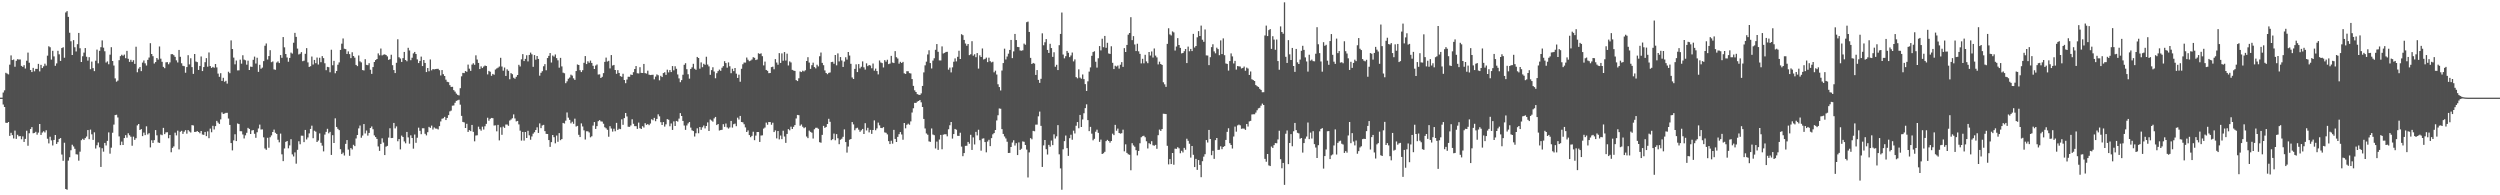 <svg xmlns="http://www.w3.org/2000/svg" width="1920" height="150"><path fill="#4f4f4f" d="M0 75h1v1H0zM1 75h1v1H1zM2 71.088h1v9.178H2zM3 69.397h1v12.795H3zM4 55.909h1v38.352H4zM5 56.55h1v37.892H5zM6 57.115h1v36.601H6zM7 49.674h1v54.678H7zM8 42.567h1v59.439H8zM9 46.115h1v57.677H9zM10 45.744h1v60.602H10zM11 51.231h1v49.048H11zM12 46.676h1v59.95H12zM13 45.444h1v58.073H13zM14 45.721h1v58.995H14zM15 45.669h1v58.844H15zM16 50.597h1v56.343H16zM17 51.352h1v53.427H17zM18 50.075h1v58.922H18zM19 52.618h1v54.047H19zM20 46.642h1v53.761H20zM21 40.393h1v71.522H21zM22 48.196h1v54.147H22zM23 53.748h1v45.365H23zM24 55.337h1v42.323H24zM25 52.114h1v50.259H25zM26 54.808h1v47.26H26zM27 52.915h1v48.318H27zM28 52.876h1v50.538H28zM29 49.04h1v52.792H29zM30 54.833h1v40.387H30zM31 49.809h1v53.829H31zM32 52.265h1v49.503H32zM33 50.961h1v49.833H33zM34 48.912h1v52.843H34zM35 50.384h1v49.673H35zM36 42.748h1v63.802H36zM37 35.511h1v74.619H37zM38 36.275h1v68.759H38zM39 45.767h1v62.067H39zM40 38.995h1v72.699H40zM41 43.293h1v64.195H41zM42 50.533h1v53.161H42zM43 48.672h1v61.875H43zM44 39.013h1v70.133H44zM45 41.718h1v64.99H45zM46 46.774h1v59.254H46zM47 36.932h1v81.733H47zM48 36.303h1v87.171H48zM49 44.316h1v65.326H49zM50 9.588h1v135.546H50zM51 8.537h1v137.16H51zM52 12.955h1v110.384H52zM53 25.122h1v95.674H53zM54 31.673h1v83.731H54zM55 42.229h1v68.931H55zM56 30.798h1v81.673H56zM57 36.31h1v77.974H57zM58 39.512h1v78.947H58zM59 33.929h1v84.733H59zM60 25.298h1v98.096H60zM61 37.049h1v79.419H61zM62 47.607h1v60.048H62zM63 43.236h1v63.346H63zM64 40.416h1v67.047H64zM65 36.903h1v69.206H65zM66 43.572h1v61.279H66zM67 46.55h1v53.323H67zM68 43.95h1v62.946H68zM69 53.128h1v46.402H69zM70 47.312h1v55.832H70zM71 52.35h1v55.086H71zM72 54.655h1v46.986H72zM73 46.644h1v67.444H73zM74 38.074h1v73.47H74zM75 48.653h1v60.762H75zM76 39.029h1v74.115H76zM77 36.248h1v91.95H77zM78 31.027h1v82.847H78zM79 36.603h1v79.854H79zM80 39.384h1v70.389H80zM81 48.045h1v63.658H81zM82 47.168h1v61.042H82zM83 49.333h1v52.36H83zM84 41.965h1v76.038H84zM85 36.253h1v77.144H85zM86 46.825h1v55.136H86zM87 50.352h1v45.351H87zM88 60.235h1v28.148H88zM89 62.739h1v25.399H89zM90 61.901h1v28.331H90zM91 46.227h1v58.503H91zM92 43.085h1v68.398H92zM93 42.032h1v66.704H93zM94 42.81h1v68.542H94zM95 41.94h1v64.09H95zM96 44.719h1v59.089H96zM97 39.075h1v66.677H97zM98 45.184h1v57.169H98zM99 47.518h1v56.368H99zM100 45.907h1v59.096H100zM101 47.5h1v64.408H101zM102 46.225h1v58.73H102zM103 49.04h1v58.377H103zM104 35.909h1v70.233H104zM105 55.508h1v40.815H105zM106 52.663h1v42.582H106zM107 51.443h1v48.396H107zM108 54.623h1v44.491H108zM109 48.093h1v56.473H109zM110 46.454h1v55.363H110zM111 48.651h1v55.109H111zM112 50.354h1v46.683H112zM113 45.971h1v57.283H113zM114 44.188h1v58.089H114zM115 33.167h1v80.053H115zM116 41.478h1v66.242H116zM117 43.169h1v66.597H117zM118 48.782h1v58.858H118zM119 47.674h1v52.225H119zM120 44.545h1v59.387H120zM121 45.774h1v63.632H121zM122 35.687h1v74.102H122zM123 45.037h1v58.295H123zM124 47.459h1v56.349H124zM125 51.361h1v46.83H125zM126 52.391h1v50.613H126zM127 47.891h1v53.799H127zM128 47.729h1v53.825H128zM129 49.368h1v56.819H129zM130 47.944h1v55.731H130zM131 41.602h1v75.331H131zM132 41.567h1v71.996H132zM133 42.384h1v70.048H133zM134 43.652h1v58.217H134zM135 46.314h1v57.697H135zM136 47.974h1v52.399H136zM137 38.345h1v76.4H137zM138 43.609h1v57.565H138zM139 48.61h1v51.859H139zM140 50.539h1v52.268H140zM141 50.86h1v50.245H141zM142 55.843h1v44.09H142zM143 51.498h1v51.181H143zM144 42.375h1v57.496H144zM145 49.464h1v51.497H145zM146 44.737h1v57.056H146zM147 51.553h1v44.564H147zM148 56.754h1v39.604H148zM149 41.451h1v59.899H149zM150 47.278h1v53.994H150zM151 47.704h1v52.969H151zM152 53.716h1v47.684H152zM153 50.661h1v51.701H153zM154 43.382h1v57.219H154zM155 54.568h1v48.739H155zM156 51.514h1v52.058H156zM157 47.786h1v53.536H157zM158 44.648h1v59.906H158zM159 51.196h1v49.696H159zM160 40.269h1v65.846H160zM161 50.752h1v48H161zM162 52.153h1v49.446H162zM163 51.373h1v45.241H163zM164 52.032h1v47.398H164zM165 49.143h1v47.748H165zM166 51.766h1v41.055H166zM167 56.511h1v37.622H167zM168 59.003h1v36.173H168zM169 56.197h1v35.486H169zM170 62.162h1v24.152H170zM171 59.747h1v27.759H171zM172 62.785h1v24.427H172zM173 62.038h1v24.628H173zM174 64.229h1v22.399H174zM175 55.076h1v35.958H175zM176 56.229h1v39.7H176zM177 31.034h1v78.862H177zM178 37.619h1v77.885H178zM179 44.259h1v63.591H179zM180 49.416h1v53.719H180zM181 46.495h1v61.827H181zM182 54.05h1v40.785H182zM183 54.028h1v41.231H183zM184 45.815h1v54.923H184zM185 48.907h1v51.884H185zM186 42.458h1v60.79H186zM187 45.797h1v60.531H187zM188 46.275h1v57.67H188zM189 49.654h1v52.344H189zM190 46.612h1v51.579H190zM191 53.762h1v45.244H191zM192 51.169h1v51.724H192zM193 51.379h1v48.837H193zM194 45.918h1v53.976H194zM195 43.492h1v59.277H195zM196 48.82h1v57.025H196zM197 44.318h1v57.253H197zM198 55.177h1v43.472H198zM199 49.789h1v45.887H199zM200 52.787h1v46.716H200zM201 51.901h1v47.457H201zM202 46.944h1v58.505H202zM203 35.149h1v78.878H203zM204 33.362h1v81.694H204zM205 45.742h1v60.071H205zM206 43.048h1v70.394H206zM207 38.576h1v66.848H207zM208 47.752h1v56.258H208zM209 47.209h1v54.159H209zM210 53.277h1v46.262H210zM211 53.606h1v48.373H211zM212 48.015h1v54.825H212zM213 47.147h1v60.16H213zM214 48.459h1v60.836H214zM215 42.29h1v60.302H215zM216 44.401h1v74.127H216zM217 28.471h1v95.28H217zM218 36.33h1v77.677H218zM219 41.469h1v67.489H219zM220 44.126h1v64.152H220zM221 47.411h1v66.528H221zM222 44.485h1v67.164H222zM223 40.377h1v66.519H223zM224 41.167h1v77.414H224zM225 32.799h1v87.386H225zM226 25.23h1v91.799H226zM227 28.308h1v97.368H227zM228 37.351h1v77.672H228zM229 41.853h1v66.663H229zM230 41.265h1v69.519H230zM231 40.057h1v64.14H231zM232 46.98h1v57.279H232zM233 46.577h1v62.564H233zM234 41.336h1v58.443H234zM235 36.962h1v70.13H235zM236 47.903h1v57.695H236zM237 51.405h1v51.058H237zM238 50.816h1v48.217H238zM239 43.398h1v53.117H239zM240 49.557h1v56.603H240zM241 46.033h1v54.365H241zM242 48.548h1v52.559H242zM243 44.172h1v64.898H243zM244 49.583h1v58.336H244zM245 44.33h1v58.116H245zM246 47.765h1v61.927H246zM247 43.103h1v68.753H247zM248 44.648h1v71.605H248zM249 48.605h1v54.745H249zM250 53.904h1v47.372H250zM251 51.373h1v47.539H251zM252 51.629h1v50.749H252zM253 55.49h1v45.768H253zM254 38.214h1v80.765H254zM255 50.1h1v53.749H255zM256 46.726h1v63.092H256zM257 56.261h1v34.623H257zM258 54.517h1v42.987H258zM259 49.695h1v49.203H259zM260 47.93h1v51.987H260zM261 38.349h1v76.23H261zM262 33.547h1v84.777H262zM263 29.535h1v87.642H263zM264 37.434h1v82.026H264zM265 37.754h1v72.74H265zM266 41.446h1v66.123H266zM267 39.466h1v75.445H267zM268 41.56h1v78.119H268zM269 44.643h1v69.055H269zM270 40.15h1v74.637H270zM271 42.991h1v68.217H271zM272 44.307h1v67.931H272zM273 49.892h1v56.457H273zM274 50.812h1v52.875H274zM275 42.599h1v56.006H275zM276 47.079h1v49.316H276zM277 47.907h1v57.89H277zM278 53.792h1v50.3H278zM279 54.112h1v41.174H279zM280 45.477h1v57.018H280zM281 49.828h1v50.428H281zM282 50.056h1v54.088H282zM283 48.528h1v53.543H283zM284 53.542h1v44.756H284zM285 56.71h1v40.426H285zM286 51.526h1v47.775H286zM287 47.621h1v56.368H287zM288 46.136h1v59.133H288zM289 45.305h1v61.399H289zM290 40.99h1v71.52H290zM291 42.492h1v73.39H291zM292 37.285h1v73.255H292zM293 42.561h1v63.664H293zM294 42.007h1v67.473H294zM295 41.73h1v77.361H295zM296 42.238h1v70.394H296zM297 43.291h1v68.725H297zM298 46.003h1v59.664H298zM299 45.472h1v53.037H299zM300 42.02h1v64.001H300zM301 50.098h1v55.855H301zM302 53.801h1v40.602H302zM303 56.115h1v42.479H303zM304 48.225h1v48.867H304zM305 30.148h1v78.345H305zM306 44.005h1v62.786H306zM307 44.946h1v69.774H307zM308 47.552h1v56.574H308zM309 44.666h1v60.556H309zM310 39.894h1v68.757H310zM311 46.088h1v63.969H311zM312 47.033h1v54.273H312zM313 36.717h1v68.782H313zM314 38.775h1v71.584H314zM315 46.216h1v57.707H315zM316 44.344h1v61.659H316zM317 40.986h1v73.186H317zM318 39.885h1v63.456H318zM319 41.455h1v68.212H319zM320 45.6h1v60.19H320zM321 48.436h1v49.604H321zM322 46.818h1v53.639H322zM323 43.476h1v59.577H323zM324 50.727h1v47.766H324zM325 46.099h1v52.394H325zM326 48.328h1v54.427H326zM327 55.355h1v48.636H327zM328 52.21h1v49.336H328zM329 54.742h1v42.717H329zM330 45.694h1v52.518H330zM331 54.012h1v42.47H331zM332 53.039h1v46.459H332zM333 53.293h1v44.624H333zM334 53.032h1v45.66H334zM335 52.876h1v45.96H335zM336 52.831h1v46.608H336zM337 53.936h1v42.921H337zM338 57.967h1v35.344H338zM339 53.799h1v37.386H339zM340 56.971h1v33.85H340zM341 58.392h1v31.376H341zM342 61.171h1v31.058H342zM343 62.814h1v27.782H343zM344 63.121h1v25.306H344zM345 65.38h1v20.192H345zM346 66.769h1v18.162H346zM347 66.666h1v14.507H347zM348 69.202h1v11.801H348zM349 70.356h1v8.615H349zM350 71.862h1v5.624H350zM351 72.855h1v4.211H351zM352 73.279h1v3.319H352zM353 67.712h1v12.689H353zM354 58.617h1v30.348H354zM355 55.957h1v37.704H355zM356 56.188h1v37.798H356zM357 54.554h1v43.733H357zM358 55.126h1v39.975H358zM359 49.59h1v51.733H359zM360 52.75h1v47.189H360zM361 54.414h1v46.281H361zM362 49.599h1v46.37H362zM363 48.589h1v52.662H363zM364 49.786h1v58.746H364zM365 42.499h1v61.582H365zM366 45.726h1v58.141H366zM367 48.347h1v48.956H367zM368 53.034h1v46.194H368zM369 50.99h1v49.348H369zM370 52.272h1v44.99H370zM371 51.1h1v48.359H371zM372 50.324h1v46.658H372zM373 50.697h1v44.411H373zM374 57.133h1v33.312H374zM375 54.428h1v38.311H375zM376 55.071h1v36.173H376zM377 58.234h1v32.358H377zM378 56.792h1v33.96H378zM379 57.406h1v39H379zM380 53.387h1v42.875H380zM381 52.604h1v48.254H381zM382 51.947h1v43.953H382zM383 51.073h1v56.766H383zM384 44.369h1v53.41H384zM385 51.121h1v52.41H385zM386 54.263h1v42.985H386zM387 51.86h1v46.32H387zM388 58.294h1v37.366H388zM389 53.238h1v42.396H389zM390 54.394h1v42.22H390zM391 60.873h1v31.671H391zM392 56.172h1v35.603H392zM393 57.001h1v33.841H393zM394 59.718h1v28.137H394zM395 60.471h1v30.497H395zM396 58.958h1v34.271H396zM397 57.587h1v35.296H397zM398 49.777h1v45.756H398zM399 51.029h1v49.304H399zM400 45.55h1v62.413H400zM401 41.574h1v59.748H401zM402 46.914h1v61.053H402zM403 45.197h1v56.191H403zM404 42.419h1v63.573H404zM405 47.177h1v53.278H405zM406 42.192h1v61.76H406zM407 40.375h1v66.931H407zM408 41.732h1v63.058H408zM409 51.324h1v51.321H409zM410 42.297h1v59.233H410zM411 45.84h1v54.008H411zM412 43.007h1v54.802H412zM413 45.255h1v56.83H413zM414 58.131h1v36.654H414zM415 55.916h1v42.483H415zM416 54.666h1v41.682H416zM417 50.88h1v44.999H417zM418 49.274h1v51.419H418zM419 53.943h1v48.883H419zM420 44.618h1v58.279H420zM421 42.911h1v64.683H421zM422 40.78h1v72.007H422zM423 48.017h1v61.138H423zM424 42.627h1v61.062H424zM425 43.449h1v61.934H425zM426 41.805h1v68.299H426zM427 44.655h1v59.437H427zM428 46.33h1v62.596H428zM429 51.986h1v50.243H429zM430 44.465h1v63.204H430zM431 50.972h1v55.821H431zM432 55.797h1v38.606H432zM433 56.282h1v38.592H433zM434 63.902h1v28.785H434zM435 62.45h1v23.921H435zM436 60.493h1v29.881H436zM437 59.53h1v32.504H437zM438 57.365h1v37.361H438zM439 58.086h1v35.427H439zM440 60.168h1v34.935H440zM441 61.317h1v29.822H441zM442 54.604h1v42.596H442zM443 49.523h1v47.139H443zM444 49.912h1v53.623H444zM445 53.918h1v51.348H445zM446 55.325h1v39.453H446zM447 53.938h1v43.172H447zM448 48.239h1v51.836H448zM449 43.048h1v64.095H449zM450 49.221h1v51.586H450zM451 47.028h1v53.82H451zM452 48.2h1v53.548H452zM453 46.552h1v58.943H453zM454 48.354h1v56.322H454zM455 50.56h1v45.926H455zM456 53.009h1v40.746H456zM457 50.343h1v48.693H457zM458 49.516h1v47.347H458zM459 57.264h1v35.825H459zM460 57.069h1v35.171H460zM461 59.917h1v33.326H461zM462 58.974h1v34.406H462zM463 56.156h1v38.853H463zM464 47.523h1v50.233H464zM465 44.263h1v54.301H465zM466 47.255h1v52.41H466zM467 46.703h1v58.295H467zM468 52.547h1v44.39H468zM469 42.316h1v56.422H469zM470 50.354h1v50.698H470zM471 49.862h1v49.007H471zM472 53.767h1v47.041H472zM473 56.669h1v37.695H473zM474 53.879h1v45.887H474zM475 56.019h1v42.845H475zM476 58.466h1v40.733H476zM477 58.981h1v32.678H477zM478 56.623h1v39.215H478zM479 61.425h1v29.295H479zM480 63.908h1v22.868H480zM481 61.086h1v28.334H481zM482 58.932h1v38.405H482zM483 58.983h1v38.43H483zM484 57.243h1v39.114H484zM485 57.619h1v34.003H485zM486 55.428h1v39.666H486zM487 52.97h1v43.919H487zM488 50.752h1v46.157H488zM489 56.252h1v42.717H489zM490 56.419h1v37.759H490zM491 51.601h1v46.86H491zM492 55.971h1v43.115H492zM493 56.085h1v40.817H493zM494 49.095h1v48.853H494zM495 56.142h1v38.478H495zM496 56.511h1v39.389H496zM497 54.254h1v41.005H497zM498 57.36h1v38.776H498zM499 57.637h1v37.224H499zM500 57.484h1v34.131H500zM501 57.376h1v34.987H501zM502 60.924h1v29.593H502zM503 58.825h1v34.282H503zM504 57.15h1v34.193H504zM505 57.816h1v29.986H505zM506 61.677h1v27.684H506zM507 58.23h1v35.612H507zM508 59.187h1v36.793H508zM509 56.117h1v37.645H509zM510 55.522h1v41.71H510zM511 57.484h1v37.986H511zM512 53.49h1v38.02H512zM513 55.627h1v36.308H513zM514 53.794h1v43.195H514zM515 55.362h1v39.444H515zM516 50.718h1v49.094H516zM517 54.034h1v39.187H517zM518 50.869h1v45.887H518zM519 52.831h1v40.062H519zM520 57.186h1v36.184H520zM521 60.189h1v30.874H521zM522 63.121h1v23.756H522zM523 61.558h1v27.51H523zM524 57.413h1v35.486H524zM525 49.789h1v46.599H525zM526 48.544h1v51.215H526zM527 53.128h1v43.234H527zM528 57.04h1v37.72H528zM529 60.393h1v33.326H529zM530 52.922h1v45.086H530zM531 51.702h1v48.38H531zM532 48.976h1v51.666H532zM533 52.787h1v52.081H533zM534 53.613h1v48.739H534zM535 43.723h1v54.832H535zM536 44.547h1v57.789H536zM537 52.748h1v44.807H537zM538 47.916h1v51.817H538zM539 51.627h1v46.184H539zM540 49.022h1v47.384H540zM541 49.77h1v48.84H541zM542 43.572h1v53.216H542zM543 49.544h1v44.445H543zM544 50.999h1v49.611H544zM545 57.431h1v34.383H545zM546 53.874h1v38.709H546zM547 51.677h1v41.785H547zM548 54.959h1v35.958H548zM549 60.1h1v29.718H549zM550 56.193h1v39.838H550zM551 54.639h1v40.618H551zM552 53.451h1v46.775H552zM553 54.387h1v45.48H553zM554 52.013h1v47.649H554zM555 50.787h1v44.589H555zM556 47.001h1v50.423H556zM557 48.413h1v46.457H557zM558 51.958h1v45.905H558zM559 47.923h1v50.865H559zM560 50.88h1v46.954H560zM561 56.218h1v36.642H561zM562 52.801h1v45.198H562zM563 54.618h1v40.755H563zM564 52.215h1v42.701H564zM565 56.564h1v40.341H565zM566 59.841h1v30.51H566zM567 57.339h1v34.475H567zM568 62.764h1v26.251H568zM569 52.819h1v40.877H569zM570 49.361h1v44.612H570zM571 48.04h1v47.386H571zM572 48.102h1v49.748H572zM573 44.181h1v57.194H573zM574 45.898h1v54.234H574zM575 46.985h1v56.766H575zM576 46.541h1v58.824H576zM577 45.721h1v58.634H577zM578 43.95h1v57.198H578zM579 44.41h1v63.285H579zM580 46.115h1v58.029H580zM581 45.687h1v55.69H581zM582 40.883h1v60.494H582zM583 41.437h1v67.565H583zM584 40.942h1v63.154H584zM585 43.144h1v60.803H585zM586 50.203h1v48.547H586zM587 47.317h1v50.613H587zM588 53.687h1v40.469H588zM589 54.359h1v41.428H589zM590 56.195h1v37.48H590zM591 56.044h1v37.729H591zM592 51.542h1v44.253H592zM593 51.185h1v43.076H593zM594 53.215h1v48.212H594zM595 45.431h1v54.722H595zM596 48.003h1v58.27H596zM597 49.693h1v50.941H597zM598 40.798h1v66.267H598zM599 48.338h1v55.731H599zM600 41.027h1v65.821H600zM601 46.621h1v53.79H601zM602 39.99h1v64.857H602zM603 46.516h1v63.221H603zM604 41.192h1v61.691H604zM605 50.301h1v48.856H605zM606 47.136h1v52.982H606zM607 47.96h1v49.32H607zM608 53.668h1v45.399H608zM609 54.16h1v43.202H609zM610 54.453h1v41.579H610zM611 61.551h1v29.419H611zM612 62.272h1v26.015H612zM613 60.084h1v28.389H613zM614 54.863h1v41.703H614zM615 55.33h1v40.249H615zM616 54.254h1v43.101H616zM617 54.852h1v43.584H617zM618 53.963h1v43.767H618zM619 46.845h1v58.013H619zM620 43.904h1v62.168H620zM621 48.095h1v52.22H621zM622 52.872h1v48.423H622zM623 50.079h1v51.829H623zM624 48.129h1v58.238H624zM625 51.482h1v47.816H625zM626 52.533h1v45.615H626zM627 49.72h1v48.366H627zM628 51.004h1v47.91H628zM629 43.222h1v65.969H629zM630 40.366h1v69.254H630zM631 48.299h1v55.294H631zM632 50.095h1v46.562H632zM633 54.078h1v44.134H633zM634 56.067h1v41.435H634zM635 56.976h1v38.244H635zM636 55.946h1v35.269H636zM637 55.641h1v37.906H637zM638 47.651h1v60.044H638zM639 47.484h1v59.432H639zM640 48.935h1v53.662H640zM641 42.254h1v65.493H641zM642 50.169h1v52.847H642zM643 40.99h1v65.193H643zM644 47.145h1v63.587H644zM645 43.806h1v63.527H645zM646 46.42h1v60.128H646zM647 51.43h1v53.637H647zM648 47.282h1v52.117H648zM649 43.993h1v65.113H649zM650 45.76h1v71.433H650zM651 39.956h1v72.559H651zM652 42.661h1v64.672H652zM653 49.024h1v57.725H653zM654 59.493h1v34.25H654zM655 60.647h1v34.875H655zM656 52.876h1v47.171H656zM657 49.384h1v49.197H657zM658 55.35h1v42.77H658zM659 49.21h1v50.394H659zM660 52.528h1v48.686H660zM661 51.231h1v48.876H661zM662 47.136h1v51.888H662zM663 51.691h1v51.211H663zM664 53.448h1v41.149H664zM665 48.651h1v51.536H665zM666 50.78h1v47.37H666zM667 49.94h1v51.726H667zM668 50.336h1v49.398H668zM669 52.444h1v50.343H669zM670 48.779h1v51.076H670zM671 54.286h1v38.201H671zM672 52.7h1v47.343H672zM673 54.584h1v44.047H673zM674 57.131h1v37.008H674zM675 46.452h1v49.814H675zM676 47.976h1v50.291H676zM677 48.5h1v49.908H677zM678 51.794h1v45.825H678zM679 46.17h1v55.489H679zM680 47.374h1v54.598H680zM681 45.877h1v57.356H681zM682 49.249h1v59.133H682zM683 48.784h1v61.836H683zM684 42.881h1v65.212H684zM685 48.051h1v62.264H685zM686 48.431h1v51.293H686zM687 39.274h1v67.418H687zM688 43.929h1v65.116H688zM689 44.932h1v60.167H689zM690 48.891h1v54.161H690zM691 47.452h1v53.987H691zM692 48.367h1v54.88H692zM693 47.53h1v59.801H693zM694 56.339h1v38.119H694zM695 56.763h1v41.804H695zM696 54.694h1v41.133H696zM697 54.71h1v40.279H697zM698 56.172h1v39.625H698zM699 56.417h1v36.825H699zM700 60.725h1v25.713H700zM701 65.939h1v17.23H701zM702 69.381h1v9.611H702zM703 70.654h1v8.396H703zM704 72.306h1v5.702H704zM705 72.716h1v4.841H705zM706 72.94h1v3.87H706zM707 71.732h1v6.876H707zM708 65.982h1v16.182H708zM709 55.616h1v35.727H709zM710 50.189h1v48.492H710zM711 47.36h1v55.125H711zM712 41.851h1v61.634H712zM713 38.624h1v69.979H713zM714 48.413h1v60.561H714zM715 52.599h1v46.052H715zM716 46.534h1v56.802H716zM717 44.737h1v59.075H717zM718 38.262h1v75.752H718zM719 33.833h1v74.903H719zM720 39.764h1v75.31H720zM721 46.406h1v60.746H721zM722 46.436h1v57.194H722zM723 35.63h1v79.007H723zM724 41.082h1v62.344H724zM725 40.592h1v62.511H725zM726 39.903h1v63.2H726zM727 39.796h1v64.919H727zM728 53.49h1v45.777H728zM729 51.901h1v44.312H729zM730 55.584h1v38.137H730zM731 51.698h1v54.747H731zM732 47.406h1v55.56H732zM733 44.868h1v54.163H733zM734 47.179h1v52.481H734zM735 43.641h1v60.632H735zM736 38.94h1v65.443H736zM737 45.33h1v56.594H737zM738 26.287h1v86.326H738zM739 27.013h1v92.932H739zM740 30.682h1v86.86H740zM741 33.458h1v78.556H741zM742 35.115h1v76.802H742zM743 33.813h1v75.205H743zM744 42.361h1v68.016H744zM745 41.675h1v61.838H745zM746 31.625h1v83.525H746zM747 42.753h1v62.753H747zM748 41.67h1v69.27H748zM749 43.909h1v57.343H749zM750 40.766h1v63.227H750zM751 52.707h1v46.935H751zM752 42.517h1v65.168H752zM753 43.764h1v71.962H753zM754 37.221h1v69.286H754zM755 45.689h1v60.54H755zM756 45.227h1v63.88H756zM757 44.252h1v72.756H757zM758 47.724h1v60.961H758zM759 44.309h1v63.049H759zM760 47.021h1v65.184H760zM761 47.923h1v58.148H761zM762 47.397h1v55.77H762zM763 55.547h1v46.64H763zM764 54.256h1v45.594H764zM765 57.25h1v35.253H765zM766 64.705h1v23.806H766zM767 66.884h1v16.404H767zM768 69.452h1v14.051H768zM769 54.149h1v45.031H769zM770 48.42h1v54.459H770zM771 37.395h1v67.404H771zM772 45.667h1v60.691H772zM773 43.442h1v65.431H773zM774 41.217h1v76.304H774zM775 38.365h1v79.041H775zM776 30.645h1v82.259H776zM777 44.627h1v64.814H777zM778 39.452h1v68.292H778zM779 26.081h1v85.699H779zM780 30.753h1v79.245H780zM781 36.035h1v83.053H781zM782 36.189h1v73.163H782zM783 38.745h1v76.416H783zM784 38.94h1v75.294H784zM785 38.608h1v69.995H785zM786 33.485h1v75.406H786zM787 34.351h1v77.015H787zM788 17.061h1v97.812H788zM789 16.608h1v119.7H789zM790 24.527h1v92.492H790zM791 44.435h1v61.659H791zM792 49.134h1v57.865H792zM793 48.331h1v52.152H793zM794 48.848h1v51.964H794zM795 57.573h1v38.194H795zM796 53.808h1v41.909H796zM797 61.361h1v27.968H797zM798 63.643h1v22.062H798zM799 60.532h1v36.121H799zM800 25.596h1v102.602H800zM801 34.788h1v76.88H801zM802 32.485h1v75.024H802zM803 30.011h1v84.55H803zM804 38.363h1v80.298H804zM805 40.675h1v70.604H805zM806 33.623h1v79.007H806zM807 36.896h1v71.053H807zM808 43.694h1v67.784H808zM809 40.139h1v63.03H809zM810 51.276h1v55.097H810zM811 49.784h1v54.923H811zM812 53.824h1v42.291H812zM813 34.701h1v83.822H813zM814 26.054h1v103.287H814zM815 9.645h1v136.047H815zM816 41.881h1v72.79H816zM817 44.783h1v63.623H817zM818 43.172h1v60.925H818zM819 39.098h1v74.692H819zM820 40.526h1v79.156H820zM821 43.865h1v62.268H821zM822 42.613h1v60.881H822zM823 40.366h1v66.97H823zM824 47.134h1v53.204H824zM825 45.605h1v56.905H825zM826 59.246h1v37.32H826zM827 60.173h1v33.573H827zM828 53.245h1v45.258H828zM829 59.573h1v28.714H829zM830 60.489h1v37.048H830zM831 57.186h1v34.582H831zM832 60.764h1v26.219H832zM833 64.604h1v18.437H833zM834 69.846h1v10.263H834zM835 62.45h1v29.794H835zM836 54.98h1v45.713H836zM837 51.773h1v45.663H837zM838 42.854h1v59.78H838zM839 39.986h1v67.789H839zM840 39.352h1v67.24H840zM841 47.427h1v53.733H841zM842 51.899h1v47.677H842zM843 44.76h1v57.267H843zM844 35.378h1v73.552H844zM845 38.722h1v68.469H845zM846 29.762h1v88.515H846zM847 36.259h1v81.458H847zM848 27.576h1v88.984H848zM849 36.733h1v71.634H849zM850 32.847h1v74.564H850zM851 41.064h1v67.233H851zM852 41.407h1v68.171H852zM853 35.548h1v72.753H853zM854 48.223h1v54.42H854zM855 53.066h1v50.7H855zM856 50.494h1v45.409H856zM857 51.114h1v49.293H857zM858 50.313h1v48.471H858zM859 52.707h1v49.432H859zM860 49.725h1v52.932H860zM861 47.697h1v54.578H861zM862 51.366h1v48.244H862zM863 36.962h1v79.247H863zM864 39.96h1v70.909H864zM865 34.486h1v82.937H865zM866 26.608h1v91.858H866zM867 25.321h1v93.55H867zM868 13.225h1v117.539H868zM869 30.819h1v79.158H869zM870 27.731h1v83.914H870zM871 34.126h1v78.574H871zM872 39.196h1v76.164H872zM873 33.604h1v85.752H873zM874 39.425h1v76.516H874zM875 41.348h1v68.675H875zM876 48.672h1v56.752H876zM877 45.172h1v59.444H877zM878 48.633h1v55.635H878zM879 42.073h1v63.358H879zM880 47.131h1v61.355H880zM881 48.512h1v65.503H881zM882 39.958h1v70.007H882zM883 42.666h1v68.055H883zM884 39.505h1v68.929H884zM885 44.204h1v67.347H885zM886 37.198h1v74.731H886zM887 42.682h1v68.57H887zM888 44.09h1v70.197H888zM889 49.443h1v54.369H889zM890 47.356h1v52.163H890zM891 49.155h1v51.385H891zM892 49.88h1v49.222H892zM893 63.158h1v24.2H893zM894 64.751h1v22.71H894zM895 66.692h1v20.888H895zM896 33.696h1v78.288H896zM897 21.707h1v104.536H897zM898 26.408h1v95.772H898zM899 27.253h1v98.743H899zM900 24.12h1v93.381H900zM901 24.891h1v101.618H901zM902 38.791h1v75.365H902zM903 35.742h1v78.574H903zM904 29.288h1v83.77H904zM905 34.547h1v79.396H905zM906 36.772h1v80.936H906zM907 41.004h1v74.791H907zM908 40.716h1v76.381H908zM909 39.324h1v74.225H909zM910 37.617h1v77.354H910zM911 48.425h1v58.13H911zM912 35.767h1v72.364H912zM913 39.375h1v71.037H913zM914 37.589h1v83.456H914zM915 39.233h1v72.891H915zM916 26.031h1v92.87H916zM917 36.525h1v91.758H917zM918 35.316h1v86.688H918zM919 28.667h1v101.813H919zM920 23.902h1v99.011H920zM921 27.667h1v98.986H921zM922 19.654h1v116.45H922zM923 30.524h1v93.298H923zM924 32.114h1v88.219H924zM925 22.611h1v95.802H925zM926 42.535h1v65.019H926zM927 42.664h1v66.812H927zM928 50.036h1v49.762H928zM929 43.945h1v62.797H929zM930 36.214h1v82.998H930zM931 33.978h1v81.817H931zM932 39.487h1v82.502H932zM933 40.954h1v66.665H933zM934 36.614h1v69.375H934zM935 37.713h1v77.425H935zM936 42.407h1v72.587H936zM937 31.025h1v81.369H937zM938 41.528h1v73.063H938zM939 29.473h1v83.353H939zM940 42.382h1v69.87H940zM941 48.763h1v58.682H941zM942 49.125h1v52.126H942zM943 54.202h1v44.328H943zM944 46.905h1v63.058H944zM945 41.018h1v70.364H945zM946 43.311h1v70.783H946zM947 48.738h1v56.104H947zM948 46.761h1v50.467H948zM949 53.451h1v47.684H949zM950 50.761h1v45.539H950zM951 50.938h1v44.765H951zM952 51.114h1v45.129H952zM953 52.574h1v46.363H953zM954 52.171h1v46.496H954zM955 51.089h1v47.72H955zM956 54.334h1v45.395H956zM957 51.933h1v43.312H957zM958 52.627h1v44.537H958zM959 57.541h1v35.674H959zM960 54.874h1v37.974H960zM961 60.851h1v27.077H961zM962 61.498h1v26.239H962zM963 62.194h1v25.583H963zM964 65.348h1v21.117H964zM965 66.197h1v18.485H965zM966 66.758h1v16.439H966zM967 68.195h1v14.607H967zM968 69.083h1v12.058H968zM969 70.846h1v8.734H969zM970 70.8h1v9.847H970zM971 27.242h1v94.781H971zM972 19.647h1v104.568H972zM973 27.692h1v90.574H973zM974 23.138h1v103.902H974zM975 22.33h1v105.214H975zM976 37.511h1v75.031H976zM977 27.814h1v85.795H977zM978 30.425h1v81.046H978zM979 38.26h1v71.641H979zM980 30.366h1v79.684H980zM981 46.909h1v60.213H981zM982 53.535h1v46.844H982zM983 20.274h1v101.977H983zM984 24.552h1v104.676H984zM985 25.891h1v99.265H985zM986 1.772h1v140.226H986zM987 43.602h1v59.105H987zM988 48.31h1v51.865H988zM989 30.81h1v95.251H989zM990 41.716h1v68.116H990zM991 46.076h1v56.924H991zM992 36.829h1v75.491H992zM993 50.7h1v50.112H993zM994 55.209h1v39.224H994zM995 37.596h1v62.332H995zM996 47.875h1v54.12H996zM997 49.141h1v53.33H997zM998 45.781h1v60.751H998zM999 39.029h1v66.972H999zM1000 35.197h1v81.982H1000zM1001 38.303h1v71.593H1001zM1002 44.069h1v62.433H1002zM1003 47.225h1v57.606H1003zM1004 55.014h1v39.084H1004zM1005 42.052h1v64.816H1005zM1006 46.52h1v55.301H1006zM1007 45.774h1v60.643H1007zM1008 46.967h1v53.813H1008zM1009 47.127h1v63.548H1009zM1010 41.263h1v72.028H1010zM1011 20.872h1v100.471H1011zM1012 33.989h1v77.528H1012zM1013 40.823h1v60.023H1013zM1014 47.191h1v51.84H1014zM1015 55.064h1v43.342H1015zM1016 32.394h1v97.084H1016zM1017 35.184h1v84.667H1017zM1018 34.428h1v80.35H1018zM1019 46.577h1v54.214H1019zM1020 49.743h1v50.925H1020zM1021 31.519h1v90.623H1021zM1022 26.177h1v93.175H1022zM1023 42.112h1v76.539H1023zM1024 47.381h1v64.324H1024zM1025 49.072h1v50.304H1025zM1026 29.636h1v89.057H1026zM1027 40.823h1v68.894H1027zM1028 39.226h1v69.325H1028zM1029 48.086h1v59.936H1029zM1030 47.768h1v62.623H1030zM1031 48.573h1v62.447H1031zM1032 31.705h1v85.731H1032zM1033 39.306h1v76.771H1033zM1034 41.096h1v76.137H1034zM1035 44.804h1v59.245H1035zM1036 53.698h1v39.979H1036zM1037 47.438h1v62.518H1037zM1038 52.142h1v50.121H1038zM1039 48.356h1v60.343H1039zM1040 45.838h1v65.839H1040zM1041 46.967h1v60.95H1041zM1042 34.749h1v83.305H1042zM1043 29.242h1v86.839H1043zM1044 37.44h1v75.795H1044zM1045 38.459h1v73.859H1045zM1046 45.348h1v61.497H1046zM1047 46.568h1v59.993H1047zM1048 47.106h1v59.641H1048zM1049 45.934h1v54.788H1049zM1050 58.932h1v37.778H1050zM1051 51.242h1v41.755H1051zM1052 40.732h1v74.131H1052zM1053 41.27h1v64.072H1053zM1054 45.772h1v57.855H1054zM1055 40.636h1v76.455H1055zM1056 36.005h1v85.747H1056zM1057 38.127h1v72.753H1057zM1058 39.592h1v70.339H1058zM1059 48.988h1v52.152H1059zM1060 18.826h1v100.407H1060zM1061 35.442h1v84.349H1061zM1062 56.488h1v43.619H1062zM1063 59.331h1v34.239H1063zM1064 31.357h1v80.007H1064zM1065 28.992h1v80.92H1065zM1066 33.829h1v77.846H1066zM1067 34.211h1v85.747H1067zM1068 33.103h1v90.014H1068zM1069 40.759h1v61.337H1069zM1070 43.934h1v71.747H1070zM1071 34.048h1v80.98H1071zM1072 38.944h1v69.725H1072zM1073 33.744h1v77.363H1073zM1074 47.69h1v62.374H1074zM1075 46.964h1v62.735H1075zM1076 24.25h1v96.269H1076zM1077 18.146h1v117.67H1077zM1078 33.332h1v81.801H1078zM1079 28.725h1v100.096H1079zM1080 25.559h1v89.121H1080zM1081 34.236h1v75.944H1081zM1082 33.685h1v90.872H1082zM1083 42.082h1v68.876H1083zM1084 45.055h1v58.579H1084zM1085 39.823h1v77.043H1085zM1086 52.725h1v43.076H1086zM1087 58.363h1v44.55H1087zM1088 47.683h1v60.783H1088zM1089 51.327h1v51.202H1089zM1090 40.837h1v67.187H1090zM1091 47.898h1v61.373H1091zM1092 48.097h1v66.512H1092zM1093 26.388h1v88.704H1093zM1094 43.881h1v60.449H1094zM1095 51.015h1v51.916H1095zM1096 46.646h1v60.018H1096zM1097 51.263h1v44.827H1097zM1098 45.438h1v62.033H1098zM1099 50.313h1v59.128H1099zM1100 48.601h1v56.789H1100zM1101 51.7h1v45.875H1101zM1102 43.925h1v62.071H1102zM1103 43.252h1v64.926H1103zM1104 19.993h1v109.705H1104zM1105 41.904h1v65.807H1105zM1106 39.896h1v65.56H1106zM1107 51.07h1v44.692H1107zM1108 56.683h1v37.061H1108zM1109 37.775h1v76.823H1109zM1110 36.179h1v76.606H1110zM1111 37.427h1v78.373H1111zM1112 43.149h1v66.619H1112zM1113 50.253h1v50.636H1113zM1114 50.695h1v44.683H1114zM1115 39.404h1v74.23H1115zM1116 32.174h1v85.532H1116zM1117 30.235h1v87.24H1117zM1118 42.087h1v57.567H1118zM1119 48.974h1v47.544H1119zM1120 51.551h1v42.293H1120zM1121 32.854h1v86.017H1121zM1122 34.037h1v86.857H1122zM1123 46.845h1v68.766H1123zM1124 51.26h1v48.762H1124zM1125 47.617h1v51.277H1125zM1126 55.099h1v43.962H1126zM1127 50.391h1v46.972H1127zM1128 55.655h1v36.043H1128zM1129 36.969h1v88.261H1129zM1130 42.236h1v71.696H1130zM1131 50.235h1v47.954H1131zM1132 53.831h1v41.268H1132zM1133 48.965h1v51.156H1133zM1134 48.434h1v58.867H1134zM1135 54.163h1v45.299H1135zM1136 54.559h1v43.152H1136zM1137 52.215h1v46.631H1137zM1138 37.232h1v76.12H1138zM1139 48.296h1v55.724H1139zM1140 51.894h1v56.491H1140zM1141 50.352h1v54.152H1141zM1142 56.845h1v43.461H1142zM1143 53.126h1v45.855H1143zM1144 60.102h1v29.622H1144zM1145 54.595h1v45.979H1145zM1146 52.343h1v40.696H1146zM1147 41.43h1v66.068H1147zM1148 45.339h1v60.217H1148zM1149 50.409h1v50.22H1149zM1150 52.077h1v46.521H1150zM1151 54.73h1v42.568H1151zM1152 43.783h1v59.425H1152zM1153 41.668h1v70.671H1153zM1154 43.133h1v62.955H1154zM1155 58.321h1v35.679H1155zM1156 60.793h1v27.887H1156zM1157 50.523h1v50.476H1157zM1158 54.808h1v44.749H1158zM1159 50.697h1v45.509H1159zM1160 50.118h1v53.106H1160zM1161 50.029h1v53.628H1161zM1162 42.101h1v67.21H1162zM1163 49.278h1v61.859H1163zM1164 51.26h1v50.112H1164zM1165 54.755h1v42.911H1165zM1166 55.593h1v41.151H1166zM1167 51.432h1v47.686H1167zM1168 53.153h1v40.16H1168zM1169 57.117h1v32.225H1169zM1170 58.154h1v30.867H1170zM1171 61.61h1v26.949H1171zM1172 60.954h1v28.833H1172zM1173 56.058h1v35.969H1173zM1174 53.913h1v39.064H1174zM1175 60.938h1v28.093H1175zM1176 62.244h1v25.823H1176zM1177 66.101h1v17.844H1177zM1178 66.914h1v16.219H1178zM1179 68.209h1v12.461H1179zM1180 59.944h1v29.975H1180zM1181 50.276h1v51.575H1181zM1182 47.289h1v64.431H1182zM1183 41.496h1v66.899H1183zM1184 37.292h1v77.523H1184zM1185 44.348h1v63.632H1185zM1186 46.523h1v53.928H1186zM1187 50.475h1v50.879H1187zM1188 47.399h1v57.031H1188zM1189 44.371h1v59.254H1189zM1190 43.291h1v61.701H1190zM1191 40.313h1v70.501H1191zM1192 40.132h1v76.054H1192zM1193 39.883h1v77.199H1193zM1194 38.221h1v73.259H1194zM1195 34.184h1v82.845H1195zM1196 43.79h1v64.575H1196zM1197 37.738h1v72.891H1197zM1198 38.557h1v71.405H1198zM1199 47.845h1v51.767H1199zM1200 51.558h1v53.443H1200zM1201 50.381h1v47.121H1201zM1202 48.097h1v52.621H1202zM1203 44.067h1v63.024H1203zM1204 45.818h1v59.851H1204zM1205 27.427h1v94.745H1205zM1206 37.186h1v73.864H1206zM1207 24.298h1v86.621H1207zM1208 25.239h1v89.487H1208zM1209 26.969h1v96.464H1209zM1210 22.401h1v91.533H1210zM1211 30.476h1v100.208H1211zM1212 36.017h1v78.114H1212zM1213 32.909h1v82.319H1213zM1214 33.719h1v86.926H1214zM1215 39.979h1v68.068H1215zM1216 48.086h1v55.425H1216zM1217 44.733h1v60.561H1217zM1218 44.165h1v59.936H1218zM1219 46.472h1v65.258H1219zM1220 47.012h1v60.559H1220zM1221 48.601h1v57.043H1221zM1222 47.207h1v56.814H1222zM1223 44.559h1v59.011H1223zM1224 44.682h1v60.057H1224zM1225 47.829h1v58.982H1225zM1226 49.594h1v52.886H1226zM1227 50.462h1v53.04H1227zM1228 50.732h1v55.624H1228zM1229 48.31h1v56.841H1229zM1230 50.672h1v54.752H1230zM1231 56.067h1v39.517H1231zM1232 45.495h1v57.004H1232zM1233 35.536h1v82.825H1233zM1234 38.37h1v72.44H1234zM1235 30.418h1v89.448H1235zM1236 31.787h1v87.077H1236zM1237 25.465h1v96.512H1237zM1238 30.256h1v76.225H1238zM1239 37.745h1v81.161H1239zM1240 43.403h1v67.313H1240zM1241 47.9h1v58.206H1241zM1242 51.819h1v47.464H1242zM1243 50.713h1v50.787H1243zM1244 46.616h1v66.443H1244zM1245 48.056h1v64.502H1245zM1246 47.683h1v57.968H1246zM1247 28.052h1v91.014H1247zM1248 26.676h1v90.503H1248zM1249 27.459h1v91.884H1249zM1250 35.923h1v76.34H1250zM1251 38.759h1v80.614H1251zM1252 48.953h1v52.131H1252zM1253 50.597h1v51.321H1253zM1254 58.644h1v35.576H1254zM1255 56.442h1v35.571H1255zM1256 60.322h1v28.814H1256zM1257 42.68h1v65.53H1257zM1258 45.062h1v65.507H1258zM1259 35.193h1v81.511H1259zM1260 42.815h1v78.558H1260zM1261 32.689h1v81.009H1261zM1262 36.319h1v83.69H1262zM1263 44.46h1v62.422H1263zM1264 36.534h1v78.739H1264zM1265 42.098h1v69.89H1265zM1266 47.999h1v54.646H1266zM1267 52.812h1v50.456H1267zM1268 52.087h1v48.386H1268zM1269 36.715h1v77.02H1269zM1270 15.756h1v118.496H1270zM1271 35.076h1v77.757H1271zM1272 46.33h1v65.253H1272zM1273 40.681h1v73.999H1273zM1274 42.02h1v69.442H1274zM1275 38.999h1v74.944H1275zM1276 45.042h1v62.019H1276zM1277 39.182h1v77.036H1277zM1278 45.726h1v59.165H1278zM1279 48.466h1v52.451H1279zM1280 50.308h1v50.819H1280zM1281 52.174h1v45.377H1281zM1282 49.638h1v44.436H1282zM1283 58.262h1v30.275H1283zM1284 62.517h1v25.869H1284zM1285 63.904h1v22.994H1285zM1286 47.699h1v52.145H1286zM1287 44.625h1v59.92H1287zM1288 39.741h1v69.828H1288zM1289 36.98h1v74.717H1289zM1290 40.036h1v69.899H1290zM1291 48.949h1v49.895H1291zM1292 46.472h1v58.171H1292zM1293 30.695h1v79.373H1293zM1294 45.106h1v60.716H1294zM1295 34.529h1v90.549H1295zM1296 32.078h1v87.794H1296zM1297 32.389h1v87.686H1297zM1298 34.023h1v76.761H1298zM1299 41.759h1v65.553H1299zM1300 32.751h1v90.039H1300zM1301 36.758h1v73.216H1301zM1302 38.663h1v69.3H1302zM1303 44.827h1v62.094H1303zM1304 57.383h1v38.901H1304zM1305 46.328h1v58.254H1305zM1306 49.388h1v50.485H1306zM1307 46.964h1v60.751H1307zM1308 47.443h1v63.271H1308zM1309 39.148h1v67.169H1309zM1310 31.684h1v81.142H1310zM1311 40.796h1v80.687H1311zM1312 35.289h1v76.903H1312zM1313 28.5h1v85.646H1313zM1314 29.466h1v92.898H1314zM1315 31.162h1v84.811H1315zM1316 27.93h1v92.82H1316zM1317 37.759h1v75.464H1317zM1318 40.388h1v75.26H1318zM1319 38.757h1v66.871H1319zM1320 38.848h1v69.169H1320zM1321 39.352h1v67.512H1321zM1322 46.255h1v56.532H1322zM1323 41.602h1v67.851H1323zM1324 39.191h1v69.709H1324zM1325 44.875h1v65.942H1325zM1326 44.879h1v76.224H1326zM1327 42.361h1v73.502H1327zM1328 38.667h1v68.533H1328zM1329 43.998h1v62.907H1329zM1330 43.966h1v67.627H1330zM1331 41.876h1v68.386H1331zM1332 44.071h1v69.135H1332zM1333 41.341h1v69.604H1333zM1334 46.996h1v58.769H1334zM1335 48.942h1v53.541H1335zM1336 44.84h1v60.22H1336zM1337 59.821h1v37.1H1337zM1338 48.82h1v50.375H1338zM1339 34.126h1v86.535H1339zM1340 31.421h1v86.329H1340zM1341 27.029h1v93.667H1341zM1342 28.539h1v92.586H1342zM1343 19.208h1v106.143H1343zM1344 30.547h1v86.233H1344zM1345 42.064h1v68.965H1345zM1346 35.559h1v86.297H1346zM1347 34.888h1v83.825H1347zM1348 31.611h1v79.778H1348zM1349 26.862h1v88.72H1349zM1350 36.15h1v76.857H1350zM1351 48.006h1v50.307H1351zM1352 51.64h1v51.481H1352zM1353 25.406h1v91.607H1353zM1354 34.449h1v79.531H1354zM1355 43.291h1v66.883H1355zM1356 29.134h1v97.62H1356zM1357 32.597h1v87.054H1357zM1358 29.638h1v91.671H1358zM1359 32.977h1v86.452H1359zM1360 32.233h1v88.743H1360zM1361 21.7h1v95.111H1361zM1362 34.007h1v88.107H1362zM1363 37.969h1v83.502H1363zM1364 37.427h1v81.932H1364zM1365 38.136h1v78.858H1365zM1366 45.277h1v63.731H1366zM1367 50.203h1v51.053H1367zM1368 51.736h1v49.073H1368zM1369 50.709h1v53.17H1369zM1370 43.197h1v63.628H1370zM1371 43.197h1v71.655H1371zM1372 48.951h1v59.645H1372zM1373 53.261h1v43.207H1373zM1374 56.866h1v45.61H1374zM1375 52.542h1v43.099H1375zM1376 53.432h1v39.734H1376zM1377 56.49h1v38.279H1377zM1378 58.614h1v36.928H1378zM1379 55.298h1v37.42H1379zM1380 57.314h1v36.418H1380zM1381 52.748h1v42.065H1381zM1382 58.836h1v31.447H1382zM1383 57.449h1v37.613H1383zM1384 55.177h1v41.314H1384zM1385 50.052h1v51.215H1385zM1386 54.636h1v42.197H1386zM1387 46.488h1v51.856H1387zM1388 53.549h1v43.937H1388zM1389 48.544h1v49.595H1389zM1390 52.135h1v49.052H1390zM1391 49.693h1v52.033H1391zM1392 47.607h1v51.707H1392zM1393 55.453h1v40.629H1393zM1394 52.437h1v44.246H1394zM1395 53.123h1v44.537H1395zM1396 51.73h1v44.99H1396zM1397 55.824h1v37.102H1397zM1398 59.699h1v29.702H1398zM1399 62.611h1v26.587H1399zM1400 63.714h1v25.097H1400zM1401 55.415h1v36.514H1401zM1402 62.148h1v24.994H1402zM1403 62.617h1v23.964H1403zM1404 68.967h1v12.531H1404zM1405 70.85h1v9.247H1405zM1406 71.098h1v7.13H1406zM1407 72.164h1v6.26H1407zM1408 64.703h1v24.534H1408zM1409 21.007h1v112.506H1409zM1410 26.619h1v97.78H1410zM1411 29.507h1v89.096H1411zM1412 27.697h1v89.696H1412zM1413 48.564h1v49.199H1413zM1414 33.451h1v76.965H1414zM1415 41.812h1v65.592H1415zM1416 45.573h1v63.513H1416zM1417 29.693h1v92.385H1417zM1418 19.73h1v103.472H1418zM1419 26.118h1v89.503H1419zM1420 31.686h1v82.554H1420zM1421 34.529h1v82.037H1421zM1422 44.765h1v62.96H1422zM1423 44.991h1v59.236H1423zM1424 57.724h1v37.05H1424zM1425 42.046h1v70.44H1425zM1426 49.013h1v57.892H1426zM1427 45.547h1v54.532H1427zM1428 26.685h1v112.01H1428zM1429 44.586h1v74.807H1429zM1430 39.777h1v69.018H1430zM1431 33.38h1v82.232H1431zM1432 45.795h1v59.577H1432zM1433 45.28h1v67.125H1433zM1434 44.016h1v65.969H1434zM1435 30.922h1v89.97H1435zM1436 44.36h1v69.346H1436zM1437 44.577h1v59.355H1437zM1438 40.846h1v72.499H1438zM1439 36.605h1v77.521H1439zM1440 43.668h1v70.167H1440zM1441 34.005h1v93.07H1441zM1442 40.427h1v77.134H1442zM1443 38.69h1v67.365H1443zM1444 38.39h1v80.179H1444zM1445 46.838h1v70.838H1445zM1446 44.456h1v69.313H1446zM1447 44.417h1v66.329H1447zM1448 29.89h1v92.641H1448zM1449 38.99h1v74.53H1449zM1450 46.9h1v60.371H1450zM1451 36.465h1v79.833H1451zM1452 37.811h1v77.372H1452zM1453 39.162h1v69.261H1453zM1454 33.776h1v77.935H1454zM1455 26.152h1v92.921H1455zM1456 30.192h1v92.129H1456zM1457 33.158h1v88.421H1457zM1458 38.958h1v74.422H1458zM1459 39.006h1v78.24H1459zM1460 41.405h1v61.714H1460zM1461 55.483h1v47.544H1461zM1462 48.278h1v53.431H1462zM1463 51.54h1v45.035H1463zM1464 47.493h1v55.919H1464zM1465 36.012h1v79.208H1465zM1466 35.598h1v84.642H1466zM1467 33.071h1v78.315H1467zM1468 40.823h1v63.225H1468zM1469 34.357h1v80.467H1469zM1470 24.77h1v93.3H1470zM1471 39.331h1v74.335H1471zM1472 49.912h1v44.532H1472zM1473 29.739h1v98.757H1473zM1474 29.146h1v103.715H1474zM1475 34.6h1v89.375H1475zM1476 45.218h1v54.8H1476zM1477 41.283h1v72.783H1477zM1478 46.811h1v59.101H1478zM1479 47.997h1v52.069H1479zM1480 22.886h1v100.719H1480zM1481 29.81h1v83.415H1481zM1482 41.949h1v69.437H1482zM1483 40.338h1v75.038H1483zM1484 37.576h1v75.509H1484zM1485 44.314h1v57.359H1485zM1486 25.019h1v93.447H1486zM1487 27.26h1v92.103H1487zM1488 31.879h1v88.368H1488zM1489 34.845h1v80.197H1489zM1490 43.343h1v68.171H1490zM1491 37.406h1v73.864H1491zM1492 39.862h1v67.235H1492zM1493 31.139h1v81.616H1493zM1494 39.619h1v71.774H1494zM1495 39.578h1v76.375H1495zM1496 50.452h1v48.425H1496zM1497 60.97h1v27.514H1497zM1498 47.562h1v57.391H1498zM1499 44.627h1v58.528H1499zM1500 48.619h1v55.64H1500zM1501 31.105h1v85.573H1501zM1502 43.806h1v61.508H1502zM1503 43.607h1v58.116H1503zM1504 39.864h1v71.275H1504zM1505 36.33h1v76.844H1505zM1506 31.73h1v79.629H1506zM1507 48.383h1v54.315H1507zM1508 29.624h1v86.677H1508zM1509 37.619h1v73.275H1509zM1510 47.708h1v59.117H1510zM1511 49.752h1v45.422H1511zM1512 52.892h1v45.129H1512zM1513 31.036h1v87.549H1513zM1514 41.043h1v66.162H1514zM1515 33.744h1v72.385H1515zM1516 47.324h1v56.615H1516zM1517 52.805h1v55.178H1517zM1518 54.305h1v48.066H1518zM1519 20.911h1v105.033H1519zM1520 35.376h1v79.751H1520zM1521 34.584h1v85.605H1521zM1522 39.269h1v68.038H1522zM1523 42.483h1v70.975H1523zM1524 49.624h1v53.138H1524zM1525 50.095h1v50.369H1525zM1526 26.047h1v98.956H1526zM1527 34.888h1v82.77H1527zM1528 41.336h1v67.317H1528zM1529 41.531h1v59.652H1529zM1530 43.16h1v59.08H1530zM1531 41.716h1v58.205H1531zM1532 47.443h1v51.101H1532zM1533 48.28h1v53.644H1533zM1534 51.153h1v53.818H1534zM1535 52.295h1v50.682H1535zM1536 48.429h1v51.117H1536zM1537 55.616h1v41.199H1537zM1538 54.89h1v39.689H1538zM1539 56.12h1v39.428H1539zM1540 58.985h1v35.432H1540zM1541 59.255h1v37.386H1541zM1542 60.13h1v27.789H1542zM1543 62.753h1v26.031H1543zM1544 63.618h1v23.864H1544zM1545 66.028h1v20.465H1545zM1546 66.124h1v16.99H1546zM1547 63.51h1v22.994H1547zM1548 54.939h1v38.038H1548zM1549 55.236h1v38.292H1549zM1550 66.401h1v17.107H1550zM1551 57.8h1v39.746H1551zM1552 50.855h1v55.532H1552zM1553 46.818h1v59.032H1553zM1554 40.567h1v74.379H1554zM1555 42.464h1v66.345H1555zM1556 37.653h1v72.557H1556zM1557 46.96h1v61.808H1557zM1558 36.2h1v74.516H1558zM1559 50.265h1v52.655H1559zM1560 43.096h1v59.295H1560zM1561 57.346h1v39.913H1561zM1562 53.943h1v44.585H1562zM1563 55.758h1v41.76H1563zM1564 50.015h1v60.804H1564zM1565 48.56h1v64.681H1565zM1566 48.306h1v63.287H1566zM1567 50.164h1v52.261H1567zM1568 47.896h1v53.33H1568zM1569 46.101h1v59.428H1569zM1570 51.384h1v48.304H1570zM1571 50.402h1v47.345H1571zM1572 55.611h1v44.514H1572zM1573 46.349h1v55.967H1573zM1574 49.377h1v57.292H1574zM1575 52.277h1v54.186H1575zM1576 50.64h1v49.364H1576zM1577 43.982h1v63.422H1577zM1578 50.365h1v56.034H1578zM1579 33.618h1v82.882H1579zM1580 32.224h1v77.894H1580zM1581 31.664h1v80.183H1581zM1582 42.245h1v67.267H1582zM1583 48.617h1v58.299H1583zM1584 35.337h1v74.994H1584zM1585 34.438h1v86.59H1585zM1586 37.969h1v70.16H1586zM1587 38.377h1v85.64H1587zM1588 29.366h1v91.813H1588zM1589 31.641h1v86.633H1589zM1590 41.439h1v62.163H1590zM1591 43.918h1v73.479H1591zM1592 36.227h1v80.295H1592zM1593 38.77h1v75.553H1593zM1594 50.622h1v50.355H1594zM1595 31.73h1v88.224H1595zM1596 19.283h1v107.228H1596zM1597 22.753h1v111.449H1597zM1598 38.07h1v80.632H1598zM1599 30.21h1v88.276H1599zM1600 34.907h1v87.638H1600zM1601 18.093h1v115.205H1601zM1602 19.7h1v105.278H1602zM1603 32.373h1v89.027H1603zM1604 20.084h1v99.556H1604zM1605 38.551h1v77.37H1605zM1606 35.852h1v80.412H1606zM1607 40.968h1v74.012H1607zM1608 45.282h1v58.009H1608zM1609 47.729h1v59.822H1609zM1610 42.838h1v57.413H1610zM1611 44.822h1v56.867H1611zM1612 44.797h1v53.161H1612zM1613 50.725h1v52.749H1613zM1614 43.163h1v66.226H1614zM1615 48.866h1v49.776H1615zM1616 47.765h1v65.915H1616zM1617 47.729h1v55.221H1617zM1618 43.609h1v66.189H1618zM1619 44.492h1v73.054H1619zM1620 42.844h1v65.859H1620zM1621 36.271h1v82.305H1621zM1622 21.602h1v102.293H1622zM1623 36.214h1v77.247H1623zM1624 41.67h1v75.377H1624zM1625 41.373h1v66.88H1625zM1626 44.467h1v67.652H1626zM1627 36.685h1v82.284H1627zM1628 42.776h1v67.551H1628zM1629 29.837h1v91.618H1629zM1630 46.383h1v63.685H1630zM1631 49.752h1v53.095H1631zM1632 52.723h1v46.674H1632zM1633 56.884h1v35.859H1633zM1634 60.899h1v30.439H1634zM1635 40.231h1v66.539H1635zM1636 38.766h1v72.287H1636zM1637 46.394h1v61.765H1637zM1638 44.669h1v69.217H1638zM1639 50.018h1v60.891H1639zM1640 39.912h1v76.803H1640zM1641 31.847h1v84.427H1641zM1642 29.739h1v81.547H1642zM1643 41.132h1v69.586H1643zM1644 43.975h1v57.102H1644zM1645 40.858h1v77.338H1645zM1646 40.416h1v68.217H1646zM1647 36.701h1v68.35H1647zM1648 43.778h1v63.767H1648zM1649 28.594h1v81.815H1649zM1650 44.511h1v60.89H1650zM1651 43.888h1v63.905H1651zM1652 50.965h1v45.807H1652zM1653 53.222h1v42.584H1653zM1654 52.574h1v48.231H1654zM1655 42.405h1v68.556H1655zM1656 43.174h1v72.25H1656zM1657 40.99h1v71.79H1657zM1658 37.143h1v71.378H1658zM1659 41.036h1v72.612H1659zM1660 42.043h1v70.41H1660zM1661 48.8h1v59.732H1661zM1662 36.71h1v68.762H1662zM1663 38.486h1v69.043H1663zM1664 38.905h1v79.256H1664zM1665 40.347h1v78.483H1665zM1666 35.323h1v82.868H1666zM1667 38.168h1v70.437H1667zM1668 41.02h1v73.639H1668zM1669 45.113h1v62.591H1669zM1670 48.175h1v57.462H1670zM1671 54.446h1v43.703H1671zM1672 49.784h1v48.02H1672zM1673 54.222h1v45.367H1673zM1674 48.516h1v58.432H1674zM1675 54.291h1v52.845H1675zM1676 43.318h1v66.278H1676zM1677 33.561h1v89.641H1677zM1678 39.381h1v71.902H1678zM1679 45.39h1v61.076H1679zM1680 40.851h1v69.233H1680zM1681 45.696h1v59.348H1681zM1682 39.395h1v77.798H1682zM1683 39.624h1v83.287H1683zM1684 32.957h1v77.013H1684zM1685 38.926h1v74.514H1685zM1686 45.094h1v60.213H1686zM1687 44.179h1v63.461H1687zM1688 42.316h1v67.068H1688zM1689 47.843h1v53.239H1689zM1690 39.791h1v70.922H1690zM1691 43.272h1v63.079H1691zM1692 37.489h1v70.764H1692zM1693 48.468h1v54.887H1693zM1694 51.51h1v52.557H1694zM1695 51.263h1v46.107H1695zM1696 45.282h1v57.214H1696zM1697 46.005h1v57.601H1697zM1698 46.346h1v60.835H1698zM1699 48.846h1v57.748H1699zM1700 44.33h1v55.814H1700zM1701 43.188h1v64.793H1701zM1702 38.834h1v76.972H1702zM1703 22.382h1v94.41H1703zM1704 33.842h1v77.814H1704zM1705 45.998h1v49.922H1705zM1706 49.274h1v58.675H1706zM1707 49.656h1v52.891H1707zM1708 48.94h1v49.76H1708zM1709 54.515h1v50.806H1709zM1710 55.989h1v42.509H1710zM1711 57.225h1v43.626H1711zM1712 55.907h1v39.423H1712zM1713 59.688h1v30.394H1713zM1714 58.237h1v35.475H1714zM1715 53.943h1v44.788H1715zM1716 53.082h1v46.61H1716zM1717 49.681h1v50.737H1717zM1718 33.845h1v85.422H1718zM1719 33.229h1v100.543H1719zM1720 38.338h1v78.856H1720zM1721 41.844h1v68.032H1721zM1722 50.336h1v56.505H1722zM1723 42.632h1v52.854H1723zM1724 40.59h1v59.622H1724zM1725 42.142h1v66.766H1725zM1726 36.374h1v79.02H1726zM1727 33.68h1v92.246H1727zM1728 40.652h1v76.343H1728zM1729 32.874h1v76.036H1729zM1730 35.056h1v80.895H1730zM1731 49.438h1v60.348H1731zM1732 45.01h1v53.71H1732zM1733 47.262h1v55.663H1733zM1734 49.338h1v67.222H1734zM1735 45.678h1v64.383H1735zM1736 36.019h1v64.523H1736zM1737 40.437h1v78.068H1737zM1738 34.838h1v73.461H1738zM1739 48.221h1v55.898H1739zM1740 49.033h1v50.082H1740zM1741 26.134h1v107.263H1741zM1742 20.251h1v105.509H1742zM1743 22.124h1v111.868H1743zM1744 33.007h1v81.627H1744zM1745 27.31h1v94.005H1745zM1746 37.246h1v92.8H1746zM1747 43.661h1v69.245H1747zM1748 48.548h1v55.068H1748zM1749 43.032h1v60.309H1749zM1750 54.877h1v41.998H1750zM1751 49.677h1v46.464H1751zM1752 47.85h1v58.558H1752zM1753 42.318h1v70.76H1753zM1754 24.186h1v94.248H1754zM1755 22.11h1v105.436H1755zM1756 25.907h1v100.517H1756zM1757 37.008h1v71.6H1757zM1758 36.465h1v80.886H1758zM1759 38.157h1v72.11H1759zM1760 40.83h1v74.82H1760zM1761 37.2h1v79.405H1761zM1762 34.655h1v84.317H1762zM1763 31.224h1v88.302H1763zM1764 33.19h1v76.775H1764zM1765 34.605h1v78.151H1765zM1766 40.082h1v77.782H1766zM1767 37.537h1v73.115H1767zM1768 39.516h1v76.823H1768zM1769 36.726h1v75.594H1769zM1770 38.28h1v70.696H1770zM1771 45.314h1v53.193H1771zM1772 45.742h1v54.617H1772zM1773 49.475h1v58.158H1773zM1774 48.198h1v62.241H1774zM1775 44.602h1v64.166H1775zM1776 45.298h1v61.936H1776zM1777 37.344h1v75.29H1777zM1778 41.139h1v68.542H1778zM1779 32.829h1v84.047H1779zM1780 31.561h1v82.435H1780zM1781 43.854h1v61.566H1781zM1782 44.52h1v71.078H1782zM1783 44.364h1v72.818H1783zM1784 45.003h1v67.098H1784zM1785 47.147h1v65.287H1785zM1786 45.77h1v58.945H1786zM1787 49.647h1v46.999H1787zM1788 44.861h1v65.317H1788zM1789 50.867h1v50.298H1789zM1790 49.58h1v52.213H1790zM1791 46.685h1v56.404H1791zM1792 47.003h1v57.226H1792zM1793 51.02h1v47.672H1793zM1794 42.247h1v64.191H1794zM1795 42.783h1v65.48H1795zM1796 62.466h1v29.448H1796zM1797 40.748h1v69.68H1797zM1798 34.032h1v95.223H1798zM1799 22.35h1v98.732H1799zM1800 29.913h1v91.55H1800zM1801 34.884h1v87.679H1801zM1802 25.861h1v100.613H1802zM1803 31.599h1v95.75H1803zM1804 33.705h1v85.706H1804zM1805 17.638h1v109.847H1805zM1806 25.484h1v98.444H1806zM1807 28.347h1v100.909H1807zM1808 31.013h1v89.224H1808zM1809 28.006h1v84.566H1809zM1810 34.351h1v80.845H1810zM1811 42.263h1v69.478H1811zM1812 27.184h1v87.205H1812zM1813 39.249h1v75.901H1813zM1814 42.009h1v75.848H1814zM1815 40.606h1v66.761H1815zM1816 41.588h1v80.52H1816zM1817 43.732h1v64.953H1817zM1818 37.859h1v73.241H1818zM1819 40.73h1v64.823H1819zM1820 40.624h1v63.053H1820zM1821 43.504h1v58.672H1821zM1822 45.037h1v60.018H1822zM1823 45.868h1v63.82H1823zM1824 40.537h1v70.879H1824zM1825 38.058h1v83.408H1825zM1826 37.873h1v78.741H1826zM1827 35.699h1v79.451H1827zM1828 45.831h1v57.972H1828zM1829 40.576h1v63.845H1829zM1830 37.326h1v70.696H1830zM1831 35.44h1v72.52H1831zM1832 43.325h1v68.023H1832zM1833 44.115h1v66.999H1833zM1834 37.408h1v74.363H1834zM1835 48.75h1v53.454H1835zM1836 44.987h1v58.485H1836zM1837 45.431h1v64.033H1837zM1838 47.365h1v66.109H1838zM1839 46.815h1v68.538H1839zM1840 48.395h1v58.478H1840zM1841 53.382h1v46.601H1841zM1842 56.236h1v36.459H1842zM1843 48.569h1v50.815H1843zM1844 44.827h1v64.889H1844zM1845 40.487h1v71.241H1845zM1846 31.297h1v73.868H1846zM1847 38.695h1v61.524H1847zM1848 47.033h1v69.79H1848zM1849 43.742h1v57.125H1849zM1850 51.741h1v49.451H1850zM1851 49.763h1v55.152H1851zM1852 40.047h1v59.698H1852zM1853 43.137h1v58.478H1853zM1854 45.671h1v58.828H1854zM1855 41.702h1v63.468H1855zM1856 30.865h1v73.634H1856zM1857 46.001h1v58.041H1857zM1858 39.153h1v64.285H1858zM1859 35.207h1v68.913H1859zM1860 37.429h1v68.562H1860zM1861 45.168h1v66.088H1861zM1862 49.422h1v55.283H1862zM1863 42.281h1v59.267H1863zM1864 48.232h1v57.166H1864zM1865 45.438h1v56.418H1865zM1866 49.791h1v58.441H1866zM1867 47.454h1v57.878H1867zM1868 47.903h1v58.833H1868zM1869 43.861h1v55.848H1869zM1870 54.396h1v41.044H1870zM1871 54.435h1v50.467H1871zM1872 49.681h1v48.263H1872zM1873 50.51h1v45.999H1873zM1874 55.524h1v40.732H1874zM1875 57.216h1v39.577H1875zM1876 55.348h1v36.928H1876zM1877 52.132h1v39.448H1877zM1878 51.373h1v45.8H1878zM1879 58.271h1v36.885H1879zM1880 62.862h1v23.886H1880zM1881 59.825h1v34.099H1881zM1882 63.055h1v22.678H1882zM1883 60.686h1v26.905H1883zM1884 63.892h1v20.611H1884zM1885 67.447h1v14.889H1885zM1886 68.987h1v11.591H1886zM1887 71.523h1v7.789H1887zM1888 73.036h1v4.189H1888zM1889 73.698h1v2.403H1889zM1890 74.233h1v1.524H1890zM1891 74.581h1v1H1891zM1892 74.78h1v1H1892zM1893 74.899h1v1H1893zM1894 74.945h1v1H1894zM1895 74.991h1v1H1895zM1896 74.995h1v1H1896zM1897 74.998h1v1H1897zM1898 74.998h1v1H1898zM1899 75h1v1H1899zM1900 75h1v1H1900zM1901 75h1v1H1901zM1902 75h1v1H1902zM1903 75h1v1H1903zM1904 75h1v1H1904zM1905 75h1v1H1905zM1906 75h1v1H1906zM1907 75h1v1H1907zM1908 75h1v1H1908zM1909 75h1v1H1909zM1910 75h1v1H1910zM1911 75h1v1H1911zM1912 75h1v1H1912zM1913 75h1v1H1913zM1914 75h1v1H1914zM1915 75h1v1H1915zM1916 75h1v1H1916zM1917 75h1v1H1917zM1918 75h1v1H1918zM1919 75h1v1H1919z"/></svg>
